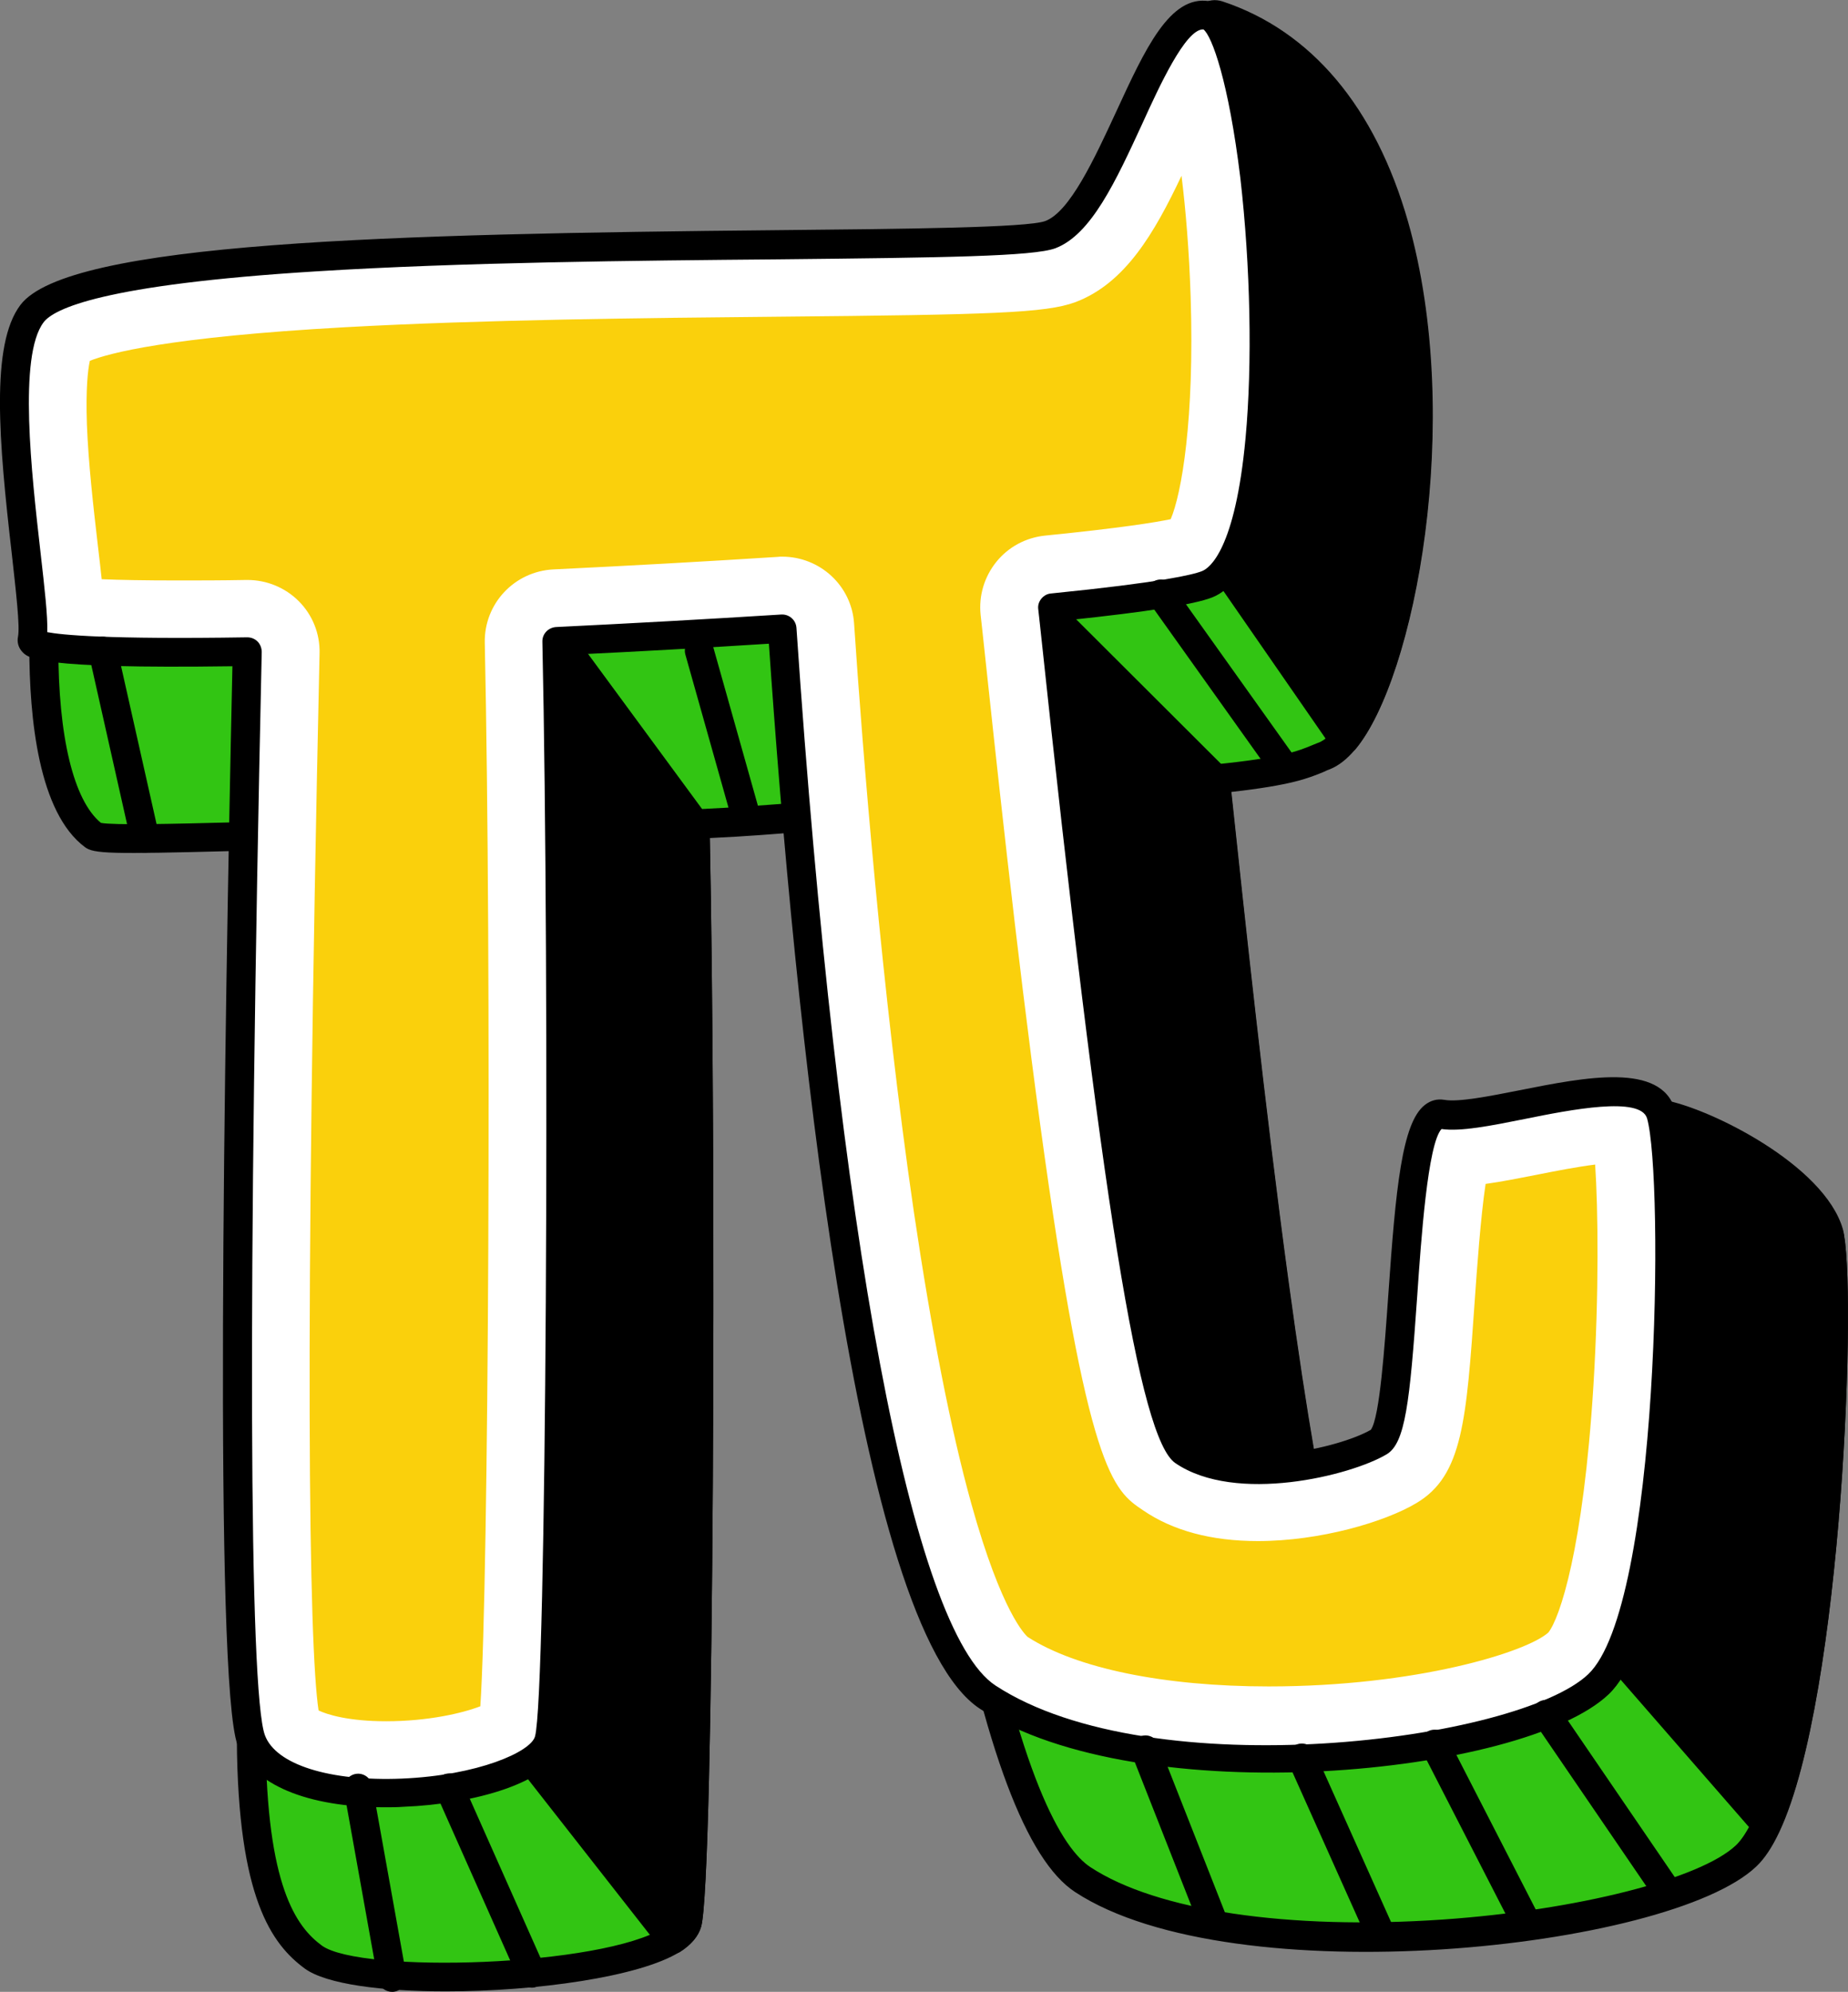 <?xml version="1.0" encoding="UTF-8"?> <svg xmlns="http://www.w3.org/2000/svg" width="77" height="83" viewBox="0 0 77 83" fill="none"><rect x="0" y="0" width="77" height="83" fill="#808080" stroke="none"/> <g clip-path="url(#clip0_17_356)"> <path d="M73.594 76.054C73.338 76.606 73.061 77.035 72.763 77.321C69.501 80.426 51.661 82.581 45.137 78.312C43.044 76.943 41.383 71.458 40.1 64.625C38.12 54.125 37.023 40.468 36.571 33.788C35.443 33.86 34.53 33.931 33.678 34.003C32.232 34.115 30.939 34.227 28.97 34.319C29.267 48.057 29.154 78.271 28.642 80.109C28.57 80.365 28.344 80.61 28.006 80.824C25.277 82.561 14.967 82.949 13.069 81.549C11.746 80.579 10.525 78.618 10.484 72.5C10.422 62.143 14.105 43.359 14.3 34.748C8.915 34.83 4.278 35.075 3.919 34.8C2.493 33.737 1.836 30.775 1.846 26.914C1.846 25.045 8.289 23.339 16.362 21.889C17.378 21.705 18.414 21.531 19.471 21.358C23.502 20.694 27.77 20.101 31.75 19.57C33.617 19.325 35.422 19.09 37.094 18.886C41.567 18.324 45.178 17.875 46.861 17.578C47.302 17.497 47.609 17.425 47.774 17.364C50.389 16.404 48.594 -0.112 50.789 0.613C62.31 4.443 59.622 26.557 56.042 30.826C55.775 31.143 55.508 31.357 55.242 31.459C54.472 31.766 53.98 32.103 50.677 32.43C51.692 41.949 54.247 66.3 56.134 67.587C58.422 69.139 60.176 68.445 61.479 67.668C61.817 67.475 62.351 65.963 63.007 63.838C64.915 57.638 67.788 46.168 69.245 46.413C71.204 46.75 75.594 49.089 76.251 51.367C76.795 53.461 76.159 70.6 73.594 76.054Z" fill="#32C513"></path> <path d="M18.578 82.98C15.931 82.98 13.592 82.683 12.7 82.03C11.325 81.018 9.91 79.098 9.869 72.51C9.828 66.76 10.925 58.619 11.972 50.744C12.761 44.82 13.51 39.202 13.664 35.371C12.248 35.392 10.894 35.433 9.684 35.463C4.596 35.596 3.908 35.576 3.539 35.3C1.611 33.86 1.221 29.958 1.221 26.935C1.221 25.484 3.006 23.686 16.229 21.327C17.234 21.143 18.28 20.97 19.347 20.796C22.815 20.224 26.836 19.642 31.637 19.009C33.504 18.763 35.31 18.528 36.982 18.324L38.274 18.161C42.152 17.67 45.209 17.282 46.717 17.017C47.261 16.915 47.456 16.863 47.517 16.833C48.492 16.475 48.697 10.899 48.81 7.906C48.974 3.289 49.107 0.848 50.051 0.204C50.318 0.02 50.626 -0.02 50.933 0.082C54.626 1.307 57.294 4.484 58.648 9.254C60.997 17.517 58.935 28.293 56.452 31.245C56.124 31.633 55.775 31.909 55.416 32.052C55.334 32.083 55.252 32.113 55.18 32.154C54.513 32.43 53.826 32.716 51.292 33.002L51.303 33.084C51.826 37.986 52.698 46.199 53.672 53.359C55.293 65.289 56.196 66.923 56.442 67.148C58.381 68.465 59.827 67.965 61.089 67.219C61.212 67.076 61.551 66.433 62.392 63.706C62.812 62.327 63.284 60.692 63.787 58.966C66.731 48.762 67.88 45.627 69.306 45.872C71.214 46.199 76.015 48.578 76.784 51.255C77.379 53.348 76.805 70.671 74.138 76.34C73.84 76.974 73.522 77.454 73.174 77.781C69.532 81.243 51.395 83.163 44.799 78.843C42.767 77.515 41.034 72.908 39.505 64.768C37.597 54.625 36.51 41.663 36.007 34.462C35.166 34.524 34.448 34.575 33.73 34.636L33.371 34.667C32.201 34.759 31.093 34.851 29.575 34.922C29.852 48.548 29.75 78.353 29.216 80.273C29.103 80.671 28.806 81.029 28.324 81.335C26.662 82.377 22.322 82.98 18.578 82.98ZM14.28 34.156C14.444 34.156 14.598 34.217 14.711 34.33C14.823 34.442 14.885 34.605 14.885 34.769C14.803 38.671 14.003 44.605 13.162 50.897C12.115 58.731 11.028 66.831 11.069 72.5C11.11 78.598 12.341 80.283 13.408 81.07C15.008 82.244 25.092 81.958 27.667 80.324C27.913 80.171 28.026 80.028 28.047 79.956C28.529 78.24 28.662 48.578 28.354 34.34C28.344 34.013 28.601 33.748 28.929 33.727C30.734 33.645 31.965 33.543 33.268 33.441L33.627 33.41C34.509 33.339 35.402 33.267 36.52 33.196C36.848 33.175 37.136 33.421 37.156 33.758C37.628 40.795 38.715 54.155 40.675 64.523C42.48 74.103 44.265 77.045 45.445 77.811C48.205 79.619 53.682 80.426 60.114 79.987C65.716 79.599 70.855 78.291 72.332 76.892C72.568 76.667 72.804 76.299 73.04 75.809C75.543 70.498 76.189 53.542 75.615 51.561C75.061 49.641 71.101 47.434 69.204 47.046C68.229 47.853 66.167 54.983 64.936 59.273C64.433 61.009 63.962 62.643 63.541 64.032C62.464 67.546 62.105 67.985 61.746 68.2C60.299 69.068 58.299 69.834 55.755 68.098C54.267 67.086 52.687 57.291 50.112 33.186L50.041 32.512C50.02 32.348 50.072 32.195 50.174 32.072C50.277 31.95 50.42 31.868 50.584 31.858C53.436 31.572 54.093 31.296 54.729 31.03C54.811 31 54.893 30.959 54.985 30.928C55.098 30.877 55.293 30.765 55.55 30.459C57.878 27.68 59.694 17.221 57.519 9.56C56.278 5.179 53.98 2.38 50.697 1.246C50.246 1.961 50.123 5.393 50.031 7.936C49.815 13.769 49.569 17.344 47.958 17.946C47.774 18.018 47.456 18.089 46.953 18.181C45.424 18.457 42.347 18.845 38.449 19.335L37.156 19.499C35.484 19.713 33.678 19.938 31.811 20.183C27.021 20.816 23.01 21.399 19.553 21.96C18.486 22.134 17.45 22.308 16.454 22.491C3.119 24.882 2.431 26.608 2.431 26.924C2.421 30.693 3.067 33.359 4.206 34.289C4.739 34.391 7.242 34.33 9.663 34.268C11.048 34.217 12.628 34.176 14.28 34.156Z" fill="black"></path> <path d="M56.093 67.597L40.09 64.625C38.11 54.125 37.013 40.468 36.561 33.788C35.433 33.86 34.52 33.931 33.668 34.003L31.719 19.581C33.586 19.335 35.392 19.101 37.064 18.896L50.636 32.44C51.651 41.96 54.206 66.32 56.093 67.597Z" fill="black"></path> <path d="M56.093 68.2C56.052 68.2 56.021 68.2 55.98 68.19L39.977 65.217C39.731 65.176 39.546 64.982 39.495 64.737C37.587 54.595 36.5 41.633 35.997 34.422C35.156 34.483 34.438 34.534 33.719 34.595C33.401 34.626 33.114 34.391 33.073 34.074L31.124 19.652C31.104 19.499 31.145 19.335 31.247 19.213C31.34 19.09 31.483 19.009 31.647 18.988C33.514 18.743 35.32 18.508 36.992 18.304C37.177 18.283 37.361 18.345 37.495 18.477L51.067 32.021C51.159 32.113 51.221 32.246 51.241 32.379L51.313 33.053C51.836 37.956 52.708 46.168 53.682 53.328C55.303 65.258 56.206 66.892 56.452 67.117C56.688 67.281 56.77 67.577 56.668 67.832C56.565 68.057 56.339 68.2 56.093 68.2ZM40.613 64.114L54.985 66.78C53.703 63.328 52.246 53.185 50.113 33.175L50.061 32.706L36.848 19.529C35.433 19.713 33.945 19.897 32.396 20.102L34.191 33.37C34.899 33.319 35.638 33.257 36.52 33.206C36.848 33.186 37.136 33.431 37.156 33.768C37.638 40.703 38.705 53.808 40.613 64.114Z" fill="black"></path> <path d="M73.594 76.054L62.966 63.849C64.874 57.648 67.747 46.178 69.204 46.423C71.163 46.76 75.554 49.099 76.21 51.377C76.795 53.461 76.159 70.6 73.594 76.054Z" fill="black"></path> <path d="M73.594 76.647C73.42 76.647 73.256 76.575 73.143 76.442L62.515 64.237C62.382 64.083 62.33 63.869 62.392 63.665C62.812 62.286 63.284 60.651 63.787 58.925C66.731 48.721 67.88 45.586 69.306 45.831C71.214 46.158 76.015 48.538 76.784 51.214C77.379 53.307 76.805 70.631 74.138 76.299C74.056 76.483 73.881 76.606 73.676 76.637C73.645 76.647 73.625 76.647 73.594 76.647ZM63.644 63.706L73.409 74.921C75.615 68.833 76.169 53.43 75.625 51.541C75.071 49.62 71.112 47.414 69.214 47.026C68.239 47.833 66.177 54.962 64.946 59.252C64.485 60.866 64.043 62.388 63.644 63.706Z" fill="black"></path> <path d="M56.001 30.836L46.83 17.589C47.271 17.507 47.579 17.436 47.743 17.374C50.359 16.414 48.563 -0.102 50.759 0.623C62.279 4.453 59.591 26.567 56.001 30.836Z" fill="black"></path> <path d="M56.001 31.429C55.991 31.429 55.98 31.429 55.97 31.429C55.785 31.419 55.611 31.327 55.508 31.174L46.337 17.926C46.225 17.762 46.194 17.548 46.276 17.354C46.358 17.17 46.522 17.027 46.727 16.996C47.271 16.894 47.466 16.843 47.527 16.812C48.502 16.455 48.707 10.878 48.82 7.885C48.984 3.269 49.117 0.827 50.061 0.184C50.328 2.55741e-05 50.636 -0.041 50.944 0.061C54.636 1.287 57.304 4.464 58.668 9.234C61.017 17.497 58.955 28.273 56.473 31.225C56.35 31.357 56.185 31.429 56.001 31.429ZM47.835 17.977L56.011 29.784C58.104 26.271 59.54 16.69 57.509 9.55C56.268 5.168 53.97 2.37 50.687 1.236C50.236 1.951 50.112 5.383 50.02 7.926C49.805 13.758 49.559 17.333 47.948 17.936C47.917 17.946 47.876 17.956 47.835 17.977Z" fill="black"></path> <path d="M28.631 80.109C28.559 80.365 28.334 80.61 27.995 80.824L22.148 73.358L17.132 48.67L16.331 21.909C17.347 21.726 18.383 21.552 19.44 21.378L28.96 34.33C29.257 48.057 29.154 78.271 28.631 80.109Z" fill="black"></path> <path d="M27.995 81.427C27.811 81.427 27.636 81.345 27.523 81.192L21.676 73.726C21.614 73.654 21.584 73.562 21.563 73.48L16.547 48.793C16.537 48.762 16.537 48.721 16.537 48.691L15.736 21.93C15.726 21.634 15.942 21.378 16.229 21.327C17.234 21.143 18.28 20.97 19.347 20.796C19.573 20.765 19.799 20.847 19.932 21.031L29.452 33.982C29.524 34.084 29.565 34.197 29.565 34.319C29.852 47.7 29.76 78.342 29.216 80.283C29.103 80.681 28.806 81.039 28.324 81.345C28.221 81.396 28.108 81.427 27.995 81.427ZM22.712 73.092L28.057 79.925C28.529 78.046 28.662 48.783 28.365 34.514L19.183 22.011C18.424 22.134 17.675 22.267 16.957 22.389L17.747 48.589L22.712 73.092Z" fill="black"></path> <path d="M69.204 46.423C68.547 44.145 62.023 46.76 60.063 46.423C58.104 46.086 58.76 59.293 57.458 60.069C56.155 60.846 51.58 62.01 49.302 60.457C47.414 59.17 44.86 34.82 43.845 25.3C47.148 24.974 49.517 24.637 50.277 24.33C54.195 22.777 52.564 1.021 50.277 0.633C47.989 0.245 46.358 8.805 43.752 9.765C41.147 10.735 4.267 9.183 1.334 13.064C-0.462 15.444 1.662 25.106 1.334 26.659C1.241 27.108 4.924 27.231 10.299 27.149C9.992 40.846 9.479 69.844 10.474 72.5C11.777 75.993 22.22 74.829 22.876 72.5C23.389 70.661 23.502 40.448 23.205 26.71C26.344 26.557 29.534 26.383 32.591 26.189C33.34 37.21 35.843 67.229 41.157 70.712C47.681 74.982 63.346 73.286 66.608 70.181C69.86 67.066 69.86 48.711 69.204 46.423Z" fill="#FAD00C"></path> <path d="M49.23 7.324C49.405 8.743 49.548 10.439 49.61 12.369C49.774 17.497 49.23 20.581 48.779 21.634C48.153 21.766 46.707 22.001 43.547 22.318C42.747 22.4 42.019 22.788 41.516 23.411C41.013 24.034 40.777 24.82 40.859 25.617L40.931 26.271C41.465 31.255 42.347 39.59 43.342 46.862C45.322 61.367 46.378 62.092 47.62 62.929C48.871 63.787 50.482 64.216 52.41 64.216C55.006 64.216 57.704 63.419 59.017 62.633C60.945 61.489 61.099 59.201 61.448 54.186C61.54 52.868 61.694 50.703 61.9 49.334C62.566 49.242 63.274 49.099 64.013 48.956C64.823 48.793 65.726 48.619 66.465 48.527C66.588 50.397 66.629 53.869 66.393 57.73C65.972 64.553 64.987 67.434 64.515 68.026C63.613 68.843 59.007 70.273 52.862 70.273C48.492 70.273 44.84 69.517 42.819 68.21C42.737 68.138 41.742 67.229 40.47 62.653C39.618 59.589 38.818 55.493 38.079 50.509C36.736 41.316 35.935 31.194 35.587 25.985C35.484 24.401 34.161 23.196 32.591 23.196C32.529 23.196 32.458 23.196 32.396 23.206C29.349 23.401 26.21 23.574 23.061 23.727C21.43 23.809 20.168 25.157 20.199 26.781C20.486 40.244 20.363 65.881 20.014 71.1C19.276 71.386 17.839 71.724 16.085 71.724C14.526 71.724 13.633 71.448 13.274 71.274C12.864 68.598 12.679 55.82 13.315 27.221C13.336 26.404 13.018 25.617 12.443 25.045C11.879 24.483 11.11 24.167 10.31 24.167C10.289 24.167 10.279 24.167 10.258 24.167C9.233 24.187 8.278 24.187 7.417 24.187C6.001 24.187 4.975 24.167 4.237 24.136C4.196 23.707 4.134 23.237 4.073 22.696C3.888 21.102 3.683 19.305 3.621 17.691C3.57 16.189 3.662 15.403 3.744 15.035C4.534 14.719 7.027 14.044 14.372 13.636C20.107 13.319 26.939 13.248 32.427 13.197C41.352 13.115 43.568 13.043 44.799 12.594C46.891 11.807 48.102 9.703 49.23 7.324ZM50.133 0.623C47.928 0.623 46.307 8.825 43.763 9.775C41.147 10.735 4.267 9.182 1.334 13.064C-0.462 15.444 1.662 25.106 1.334 26.659C1.262 27.016 3.652 27.17 7.417 27.17C8.309 27.17 9.274 27.159 10.299 27.149C9.992 40.846 9.479 69.844 10.474 72.5C11.059 74.083 13.51 74.706 16.085 74.706C19.214 74.706 22.517 73.777 22.876 72.5C23.389 70.661 23.502 40.448 23.205 26.71C26.344 26.557 29.534 26.383 32.591 26.189C33.34 37.21 35.843 67.229 41.157 70.712C43.947 72.541 48.41 73.276 52.862 73.276C58.812 73.276 64.741 71.959 66.608 70.181C69.87 67.076 69.87 48.711 69.214 46.433C69.009 45.729 68.249 45.494 67.224 45.494C65.162 45.494 62.053 46.464 60.494 46.464C60.34 46.464 60.197 46.454 60.074 46.433C60.053 46.433 60.022 46.423 60.002 46.423C58.135 46.423 58.75 59.313 57.468 60.08C56.637 60.58 54.462 61.234 52.4 61.234C51.241 61.234 50.133 61.029 49.312 60.468C47.425 59.181 44.87 34.83 43.855 25.311C47.158 24.984 49.528 24.647 50.287 24.34C54.206 22.788 52.575 1.032 50.287 0.643C50.225 0.623 50.184 0.623 50.133 0.623Z" fill="white"></path> <path d="M16.044 75.309C12.792 75.309 10.515 74.359 9.899 72.715C8.915 70.069 9.335 43.706 9.684 27.762C1.508 27.875 1.149 27.435 0.892 27.119C0.759 26.955 0.708 26.741 0.749 26.537C0.841 26.118 0.656 24.575 0.492 23.084C-0.051 18.386 -0.4 14.361 0.851 12.707C2.831 10.082 16.311 9.744 32.396 9.591C37.741 9.54 42.778 9.489 43.547 9.213C44.573 8.835 45.599 6.619 46.502 4.668C47.712 2.043 48.748 -0.225 50.389 0.051C51.549 0.245 52.39 2.85 52.913 7.773C53.477 13.136 53.713 23.625 50.513 24.892C49.764 25.188 47.804 25.495 44.511 25.842L44.522 25.903C45.045 30.806 45.917 39.018 46.891 46.178C48.512 58.118 49.425 59.763 49.661 59.977C51.58 61.285 55.796 60.345 57.119 59.579C57.488 59.069 57.694 56.106 57.847 53.941C58.155 49.529 58.412 46.791 59.366 46.045C59.612 45.851 59.889 45.78 60.186 45.831C60.771 45.933 62.064 45.678 63.305 45.433C66.075 44.881 69.224 44.258 69.799 46.26C70.486 48.67 70.527 67.27 67.029 70.6C63.469 73.991 47.497 75.564 40.829 71.203C35.628 67.791 33.094 42.215 32.037 26.823C29.339 26.996 26.58 27.149 23.83 27.282C24.107 40.949 24.005 70.743 23.471 72.663C23.01 74.298 19.696 75.176 16.814 75.288C16.537 75.309 16.29 75.309 16.044 75.309ZM10.299 26.557C10.464 26.557 10.617 26.618 10.73 26.73C10.843 26.843 10.905 27.006 10.905 27.17C10.32 53.635 10.371 70.508 11.038 72.306C11.489 73.532 13.736 74.236 16.742 74.114C19.912 73.981 22.117 73.001 22.292 72.357C22.774 70.641 22.907 40.979 22.599 26.741C22.589 26.414 22.846 26.148 23.174 26.128C26.323 25.975 29.473 25.801 32.55 25.607C32.878 25.587 33.166 25.832 33.186 26.169C34.899 51.479 37.997 67.945 41.475 70.233C48.01 74.512 63.254 72.551 66.177 69.763C69.162 66.923 69.327 49.069 68.629 46.607C68.362 45.667 65.449 46.239 63.531 46.628C62.105 46.914 60.863 47.159 60.063 47.046C59.489 47.669 59.212 51.643 59.048 54.043C58.74 58.435 58.555 60.141 57.776 60.601C56.288 61.489 51.487 62.684 48.974 60.968C47.476 59.957 45.896 50.162 43.332 26.036L43.26 25.382C43.239 25.219 43.291 25.066 43.393 24.943C43.496 24.82 43.639 24.739 43.804 24.729C48.379 24.269 49.692 23.952 50.082 23.799C50.4 23.677 51.467 22.9 51.898 18.253C52.185 15.148 52.103 11.103 51.682 7.426C51.19 3.371 50.492 1.491 50.143 1.226C50.133 1.226 50.133 1.226 50.123 1.226C49.394 1.226 48.307 3.585 47.589 5.169C46.491 7.548 45.465 9.785 43.968 10.347C43.044 10.684 39.372 10.735 32.417 10.807C26.528 10.858 19.194 10.929 13.182 11.307C4.267 11.859 2.236 12.87 1.816 13.432C0.759 14.831 1.313 19.724 1.682 22.962C1.867 24.586 1.99 25.668 1.97 26.342C2.565 26.455 4.432 26.649 10.299 26.557Z" fill="black"></path> <path d="M69.552 79.527C69.357 79.527 69.173 79.435 69.05 79.262L63.931 71.764C63.746 71.489 63.818 71.121 64.085 70.937C64.362 70.753 64.731 70.825 64.915 71.09L70.034 78.588C70.219 78.863 70.147 79.231 69.881 79.415C69.778 79.497 69.665 79.527 69.552 79.527Z" fill="black"></path> <path d="M63.643 80.814C63.428 80.814 63.213 80.692 63.11 80.487L59.242 72.949C59.089 72.653 59.212 72.296 59.499 72.142C59.797 71.989 60.156 72.112 60.309 72.398L64.177 79.936C64.331 80.232 64.208 80.59 63.92 80.743C63.828 80.794 63.736 80.814 63.643 80.814Z" fill="black"></path> <path d="M57.581 81.294C57.355 81.294 57.129 81.162 57.027 80.937L53.693 73.491C53.559 73.184 53.693 72.837 54.001 72.704C54.298 72.571 54.657 72.704 54.79 73.011L58.124 80.457C58.258 80.763 58.124 81.11 57.817 81.243C57.745 81.274 57.653 81.294 57.581 81.294Z" fill="black"></path> <path d="M50.605 80.814C50.369 80.814 50.133 80.671 50.041 80.436L47.168 73.133C47.045 72.827 47.199 72.48 47.507 72.357C47.815 72.234 48.163 72.388 48.286 72.694L51.159 79.997C51.282 80.303 51.128 80.651 50.82 80.773C50.749 80.804 50.677 80.814 50.605 80.814Z" fill="black"></path> <path d="M22.158 82.826C21.933 82.826 21.707 82.694 21.604 82.469L18.168 74.737C18.034 74.43 18.168 74.083 18.476 73.95C18.783 73.817 19.132 73.95 19.265 74.257L22.702 81.989C22.835 82.295 22.702 82.642 22.394 82.775C22.322 82.806 22.24 82.826 22.158 82.826Z" fill="black"></path> <path d="M16.342 83C16.055 83 15.798 82.796 15.747 82.51L14.331 74.614C14.27 74.287 14.495 73.981 14.813 73.92C15.142 73.858 15.449 74.083 15.511 74.4L16.927 82.295C16.988 82.622 16.762 82.928 16.444 82.99C16.403 83 16.372 83 16.342 83Z" fill="black"></path> <path d="M6.042 35.535C5.765 35.535 5.519 35.341 5.457 35.065L3.703 27.262C3.631 26.935 3.837 26.618 4.155 26.547C4.483 26.475 4.801 26.679 4.873 26.996L6.627 34.8C6.699 35.126 6.494 35.443 6.176 35.514C6.135 35.525 6.083 35.535 6.042 35.535Z" fill="black"></path> <path d="M31.124 34.789C30.857 34.789 30.622 34.616 30.55 34.35L28.559 27.282C28.467 26.965 28.652 26.628 28.98 26.547C29.298 26.455 29.637 26.639 29.719 26.965L31.709 34.033C31.801 34.35 31.616 34.687 31.288 34.769C31.227 34.789 31.175 34.789 31.124 34.789Z" fill="black"></path> <path d="M53.549 32.624C53.364 32.624 53.18 32.532 53.057 32.369L47.876 25.096C47.681 24.831 47.753 24.453 48.02 24.259C48.287 24.064 48.666 24.136 48.861 24.402L54.042 31.674C54.236 31.94 54.165 32.318 53.898 32.512C53.785 32.583 53.662 32.624 53.549 32.624Z" fill="black"></path> </g> <defs> <clipPath id="clip0_17_356"> <rect width="77" height="83" fill="white"></rect> </clipPath> </defs> </svg> 